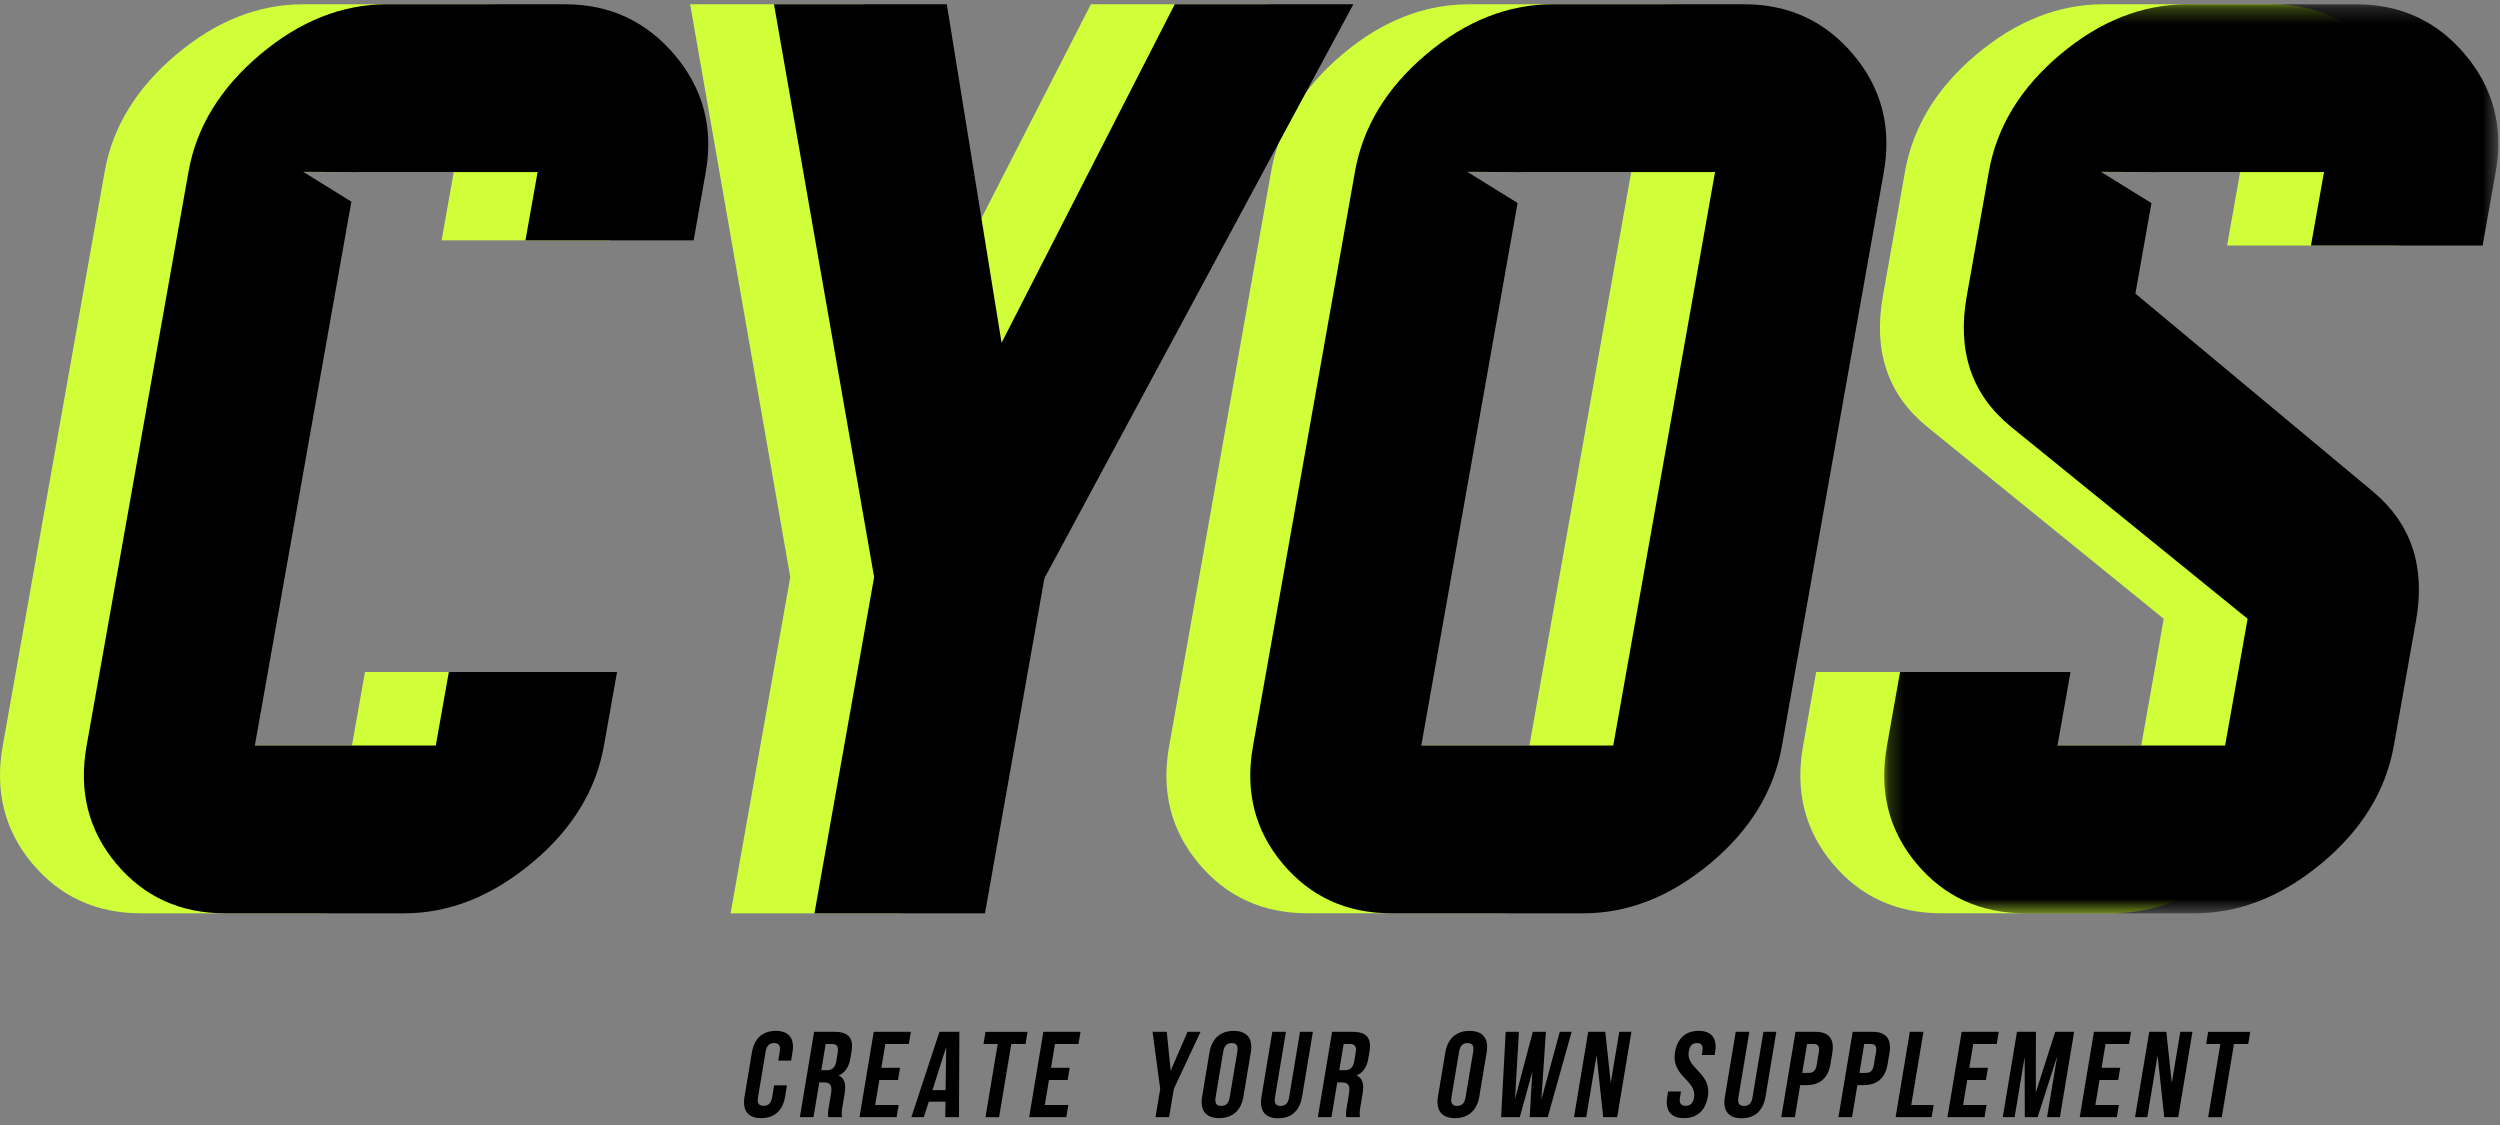 <?xml version="1.0" encoding="UTF-8"?>
<svg width="160px" height="72px" viewBox="0 0 160 72" version="1.1" xmlns="http://www.w3.org/2000/svg" xmlns:xlink="http://www.w3.org/1999/xlink">
    <rect x="0" y="0" width="160" height="72" fill="#808080" stroke="none"/>
    <!-- Generator: Sketch 51.3 (57544) - http://www.bohemiancoding.com/sketch -->
    <title>Group 64 Copy</title>
    <desc>Created with Sketch.</desc>
    <defs>
        <polygon id="path-1" points="0.178 0.241 39.48 0.241 39.48 58.419 0.178 58.419"></polygon>
    </defs>
    <g id="Symbols" stroke="none" stroke-width="1" fill="none" fill-rule="evenodd">
        <g id="Menu" transform="translate(-35, -29)">
            <g id="Group-64-Copy" transform="translate(35, 29)">
                <path d="M37.811,3.514 C35.98,1.354 33.642,0.273 30.796,0.273 L19.4,0.273 C16.53,0.273 13.822,1.348 11.275,3.496 C8.729,5.643 7.204,8.137 6.7,10.976 L0.172,47.749 C-0.34,50.637 0.291,53.144 2.066,55.267 C3.843,57.39 6.166,58.452 9.036,58.452 L20.506,58.452 C23.351,58.452 26.065,57.384 28.647,55.248 C31.228,53.113 32.775,50.601 33.288,47.712 L34.122,43.009 L23.359,43.009 L22.524,47.712 L10.943,47.712 L17.121,12.907 L14.041,10.999 L17.457,11.016 L17.457,11.013 L29.038,11.013 L28.262,15.382 L39.027,15.382 L39.796,11.05 C40.304,8.187 39.642,5.675 37.811,3.514" id="Fill-1" fill="#D0FF39"></path>
                <path d="M113.247,3.496 C111.438,1.348 109.11,0.274 106.265,0.274 L94.017,0.274 C91.146,0.274 88.445,1.342 85.913,3.477 C83.381,5.613 81.861,8.112 81.353,10.976 L74.819,47.786 C74.31,50.65 74.944,53.144 76.72,55.267 C78.496,57.39 80.819,58.451 83.689,58.451 L95.975,58.451 C98.821,58.451 101.521,57.39 104.075,55.267 C106.629,53.144 108.164,50.637 108.676,47.749 L115.198,11.013 C115.706,8.149 115.056,5.642 113.247,3.496 Z M97.882,47.712 L85.596,47.712 L91.759,12.992 L88.542,10.999 L92.11,11.017 L92.11,11.013 L104.397,11.013 L97.882,47.712 Z" id="Fill-3" fill="#D0FF39"></path>
                <path d="M152.405,3.496 C150.596,1.348 148.269,0.274 145.423,0.274 L134.621,0.274 C131.751,0.274 129.044,1.342 126.5,3.477 C123.956,5.613 122.43,8.112 121.921,10.976 L120.501,18.975 C119.879,22.481 120.82,25.259 123.327,27.307 L138.479,39.603 L137.04,47.712 L126.312,47.712 L127.147,43.009 L116.235,43.009 L115.394,47.749 C114.881,50.637 115.512,53.144 117.288,55.267 C119.064,57.39 121.387,58.451 124.258,58.451 L135.095,58.451 C137.941,58.451 140.649,57.383 143.218,55.248 C145.787,53.113 147.328,50.601 147.841,47.712 L149.26,39.713 C149.874,36.257 148.952,33.505 146.495,31.455 L131.298,18.79 L132.326,13 L129.096,10.999 L132.678,11.017 L132.679,11.013 L143.369,11.013 L142.533,15.716 L153.52,15.716 L154.356,11.013 C154.864,8.149 154.213,5.642 152.405,3.496" id="Fill-5" fill="#D0FF39"></path>
                <polygon id="Fill-7" fill="#D0FF39" points="69.817 0.273 58.733 21.938 55.23 0.273 44.169 0.273 50.577 36.936 46.758 58.452 57.671 58.452 61.477 37.009 81.249 0.273"></polygon>
                <path d="M49.65,65.975 C48.795,65.975 48.268,66.474 48.123,67.348 L47.649,70.187 C47.503,71.061 47.863,71.561 48.717,71.561 C49.573,71.561 50.099,71.061 50.246,70.187 L50.366,69.462 L49.543,69.462 L49.413,70.242 C49.348,70.632 49.15,70.772 48.874,70.772 C48.597,70.772 48.445,70.632 48.51,70.242 L49.002,67.293 C49.067,66.903 49.267,66.755 49.544,66.755 C49.82,66.755 49.971,66.903 49.906,67.293 L49.808,67.879 L50.631,67.879 L50.719,67.348 C50.866,66.474 50.505,65.975 49.65,65.975" id="Fill-9" fill="#000000"></path>
                <path d="M53.612,67.379 L53.523,67.918 C53.45,68.354 53.229,68.494 52.904,68.494 L52.563,68.494 L52.843,66.817 L53.263,66.817 C53.572,66.817 53.678,66.989 53.612,67.379 M53.417,66.037 L52.103,66.037 L51.192,71.498 L52.063,71.498 L52.434,69.275 L52.734,69.275 C53.13,69.275 53.273,69.462 53.189,69.969 L53.046,70.828 C52.971,71.272 52.988,71.358 53.013,71.498 L53.899,71.498 C53.846,71.295 53.87,71.1 53.915,70.835 L54.056,69.992 C54.15,69.423 54.078,69.01 53.672,68.83 C54.09,68.651 54.333,68.284 54.427,67.722 L54.499,67.294 C54.639,66.451 54.319,66.037 53.417,66.037" id="Fill-11" fill="#000000"></path>
                <path d="M108.713,65.975 C107.865,65.975 107.346,66.474 107.201,67.347 C106.941,68.908 108.609,69.119 108.42,70.242 C108.355,70.632 108.158,70.772 107.881,70.772 C107.603,70.772 107.453,70.632 107.518,70.242 L107.583,69.852 L106.76,69.852 L106.704,70.187 C106.557,71.061 106.918,71.561 107.772,71.561 C108.628,71.561 109.154,71.061 109.3,70.187 C109.561,68.628 107.893,68.417 108.081,67.293 C108.146,66.903 108.329,66.755 108.607,66.755 C108.883,66.755 109.017,66.903 108.953,67.293 L108.914,67.52 L109.738,67.52 L109.766,67.347 C109.913,66.474 109.56,65.975 108.713,65.975" id="Fill-13" fill="#000000"></path>
                <path d="M112.157,70.25 C112.092,70.64 111.895,70.78 111.618,70.78 C111.341,70.78 111.19,70.64 111.255,70.25 L111.958,66.037 L111.087,66.037 L110.394,70.195 C110.248,71.069 110.607,71.569 111.462,71.569 C112.318,71.569 112.844,71.069 112.991,70.195 L113.684,66.037 L112.86,66.037 L112.157,70.25 Z" id="Fill-15" fill="#000000"></path>
                <path d="M116.406,67.332 L116.27,68.151 C116.204,68.541 116.033,68.666 115.756,68.666 L115.344,68.666 L115.653,66.817 L116.064,66.817 C116.342,66.817 116.471,66.942 116.406,67.332 M116.195,66.037 L114.912,66.037 L114.001,71.498 L114.871,71.498 L115.214,69.447 L115.626,69.447 C116.497,69.447 117.004,68.97 117.149,68.098 L117.268,67.387 C117.414,66.513 117.066,66.037 116.195,66.037" id="Fill-17" fill="#000000"></path>
                <path d="M120.065,67.332 L119.928,68.151 C119.863,68.541 119.692,68.666 119.415,68.666 L119.003,68.666 L119.311,66.817 L119.723,66.817 C120,66.817 120.13,66.942 120.065,67.332 M119.853,66.037 L118.571,66.037 L117.659,71.498 L118.53,71.498 L118.873,69.447 L119.284,69.447 C120.156,69.447 120.662,68.97 120.808,68.098 L120.926,67.387 C121.072,66.513 120.725,66.037 119.853,66.037" id="Fill-19" fill="#000000"></path>
                <polygon id="Fill-21" fill="#000000" points="55.009 71.498 57.384 71.498 57.515 70.718 56.01 70.718 56.277 69.119 57.473 69.119 57.603 68.339 56.407 68.339 56.661 66.817 58.165 66.817 58.296 66.037 55.92 66.037"></polygon>
                <path d="M60.517,69.767 L59.677,69.767 L60.558,67.005 L60.517,69.767 Z M58.328,71.498 L59.126,71.498 L59.442,70.508 L60.512,70.508 L60.497,71.498 L61.376,71.498 L61.4,66.037 L60.125,66.037 L58.328,71.498 Z" id="Fill-23" fill="#000000"></path>
                <polygon id="Fill-25" fill="#000000" points="62.941 66.818 63.852 66.818 63.071 71.499 63.941 71.499 64.722 66.818 65.634 66.818 65.763 66.038 63.071 66.038"></polygon>
                <polygon id="Fill-27" fill="#000000" points="65.867 71.498 68.242 71.498 68.372 70.718 66.867 70.718 67.134 69.119 68.33 69.119 68.46 68.339 67.264 68.339 67.518 66.817 69.022 66.817 69.153 66.037 66.777 66.037"></polygon>
                <polygon id="Fill-29" fill="#000000" points="74.923 68.526 74.672 66.037 73.762 66.037 74.254 69.688 73.951 71.498 74.823 71.498 75.125 69.688 76.834 66.037 76.003 66.037"></polygon>
                <path d="M79.192,67.293 L78.699,70.242 C78.634,70.633 78.435,70.78 78.158,70.78 C77.881,70.78 77.731,70.633 77.796,70.242 L78.288,67.293 C78.353,66.903 78.553,66.755 78.83,66.755 C79.106,66.755 79.256,66.903 79.192,67.293 M78.96,65.976 C78.104,65.976 77.554,66.474 77.408,67.348 L76.934,70.187 C76.788,71.061 77.173,71.561 78.029,71.561 C78.882,71.561 79.433,71.061 79.579,70.187 L80.053,67.348 C80.199,66.474 79.814,65.976 78.96,65.976" id="Fill-31" fill="#000000"></path>
                <path d="M82.499,70.25 C82.433,70.64 82.237,70.78 81.959,70.78 C81.682,70.78 81.531,70.64 81.596,70.25 L82.299,66.037 L81.428,66.037 L80.735,70.195 C80.589,71.069 80.949,71.569 81.804,71.569 C82.659,71.569 83.186,71.069 83.332,70.195 L84.025,66.037 L83.201,66.037 L82.499,70.25 Z" id="Fill-33" fill="#000000"></path>
                <path d="M86.763,67.379 L86.673,67.918 C86.6,68.354 86.38,68.494 86.054,68.494 L85.714,68.494 L85.994,66.817 L86.414,66.817 C86.722,66.817 86.828,66.989 86.763,67.379 M86.568,66.037 L85.254,66.037 L84.342,71.498 L85.213,71.498 L85.584,69.275 L85.885,69.275 C86.28,69.275 86.424,69.462 86.339,69.969 L86.197,70.828 C86.122,71.272 86.139,71.358 86.164,71.498 L87.05,71.498 C86.997,71.295 87.021,71.1 87.065,70.835 L87.206,69.992 C87.301,69.423 87.228,69.01 86.822,68.83 C87.24,68.651 87.484,68.284 87.577,67.722 L87.649,67.294 C87.79,66.451 87.47,66.037 86.568,66.037" id="Fill-35" fill="#000000"></path>
                <path d="M94.286,67.293 L93.794,70.242 C93.729,70.633 93.53,70.78 93.253,70.78 C92.976,70.78 92.826,70.633 92.891,70.242 L93.383,67.293 C93.448,66.903 93.647,66.755 93.924,66.755 C94.201,66.755 94.351,66.903 94.286,67.293 M94.055,65.976 C93.199,65.976 92.648,66.474 92.503,67.348 L92.029,70.187 C91.883,71.061 92.267,71.561 93.123,71.561 C93.977,71.561 94.528,71.061 94.674,70.187 L95.147,67.348 C95.294,66.474 94.909,65.976 94.055,65.976" id="Fill-37" fill="#000000"></path>
                <polygon id="Fill-39" fill="#000000" points="98.649 70.375 98.937 66.037 98.098 66.037 96.96 70.344 97.212 66.037 96.364 66.037 96.071 71.498 97.267 71.498 98.069 68.589 97.9 71.498 99.055 71.498 100.584 66.037 99.825 66.037"></polygon>
                <polygon id="Fill-41" fill="#000000" points="103.088 69.306 102.739 66.037 101.646 66.037 100.736 71.498 101.519 71.498 102.179 67.543 102.605 71.498 103.5 71.498 104.41 66.037 103.634 66.037"></polygon>
                <polygon id="Fill-43" fill="#000000" points="123.1 66.037 122.229 66.037 121.318 71.498 123.623 71.498 123.753 70.718 122.319 70.718"></polygon>
                <polygon id="Fill-45" fill="#000000" points="124.636 71.498 127.011 71.498 127.142 70.718 125.637 70.718 125.904 69.119 127.1 69.119 127.23 68.339 126.035 68.339 126.288 66.817 127.792 66.817 127.922 66.037 125.547 66.037"></polygon>
                <polygon id="Fill-47" fill="#000000" points="130.293 69.915 130.298 66.037 129.087 66.037 128.177 71.498 128.935 71.498 129.58 67.637 129.586 71.498 130.408 71.498 131.664 67.582 131.01 71.498 131.834 71.498 132.745 66.037 131.534 66.037"></polygon>
                <polygon id="Fill-49" fill="#000000" points="133.102 71.498 135.477 71.498 135.608 70.718 134.103 70.718 134.37 69.119 135.566 69.119 135.696 68.339 134.5 68.339 134.754 66.817 136.258 66.817 136.388 66.037 134.013 66.037"></polygon>
                <polygon id="Fill-51" fill="#000000" points="138.995 69.306 138.646 66.037 137.552 66.037 136.642 71.498 137.426 71.498 138.085 67.543 138.511 71.498 139.406 71.498 140.317 66.037 139.54 66.037"></polygon>
                <polygon id="Fill-53" fill="#000000" points="141.192 66.818 142.103 66.818 141.321 71.499 142.192 71.499 142.973 66.818 143.885 66.818 144.015 66.038 141.323 66.038"></polygon>
                <polygon id="Fill-55" fill="#000000" points="52.124 58.452 63.038 58.452 66.843 37.009 86.616 0.274 75.184 0.274 64.1 21.938 60.596 0.274 49.535 0.274 55.944 36.936"></polygon>
                <path d="M36.162,0.273 L24.767,0.273 C21.896,0.273 19.189,1.347 16.642,3.495 C14.096,5.643 12.571,8.137 12.067,10.976 L5.539,47.749 C5.026,50.637 5.658,53.144 7.433,55.267 C9.21,57.39 11.533,58.452 14.403,58.452 L25.873,58.452 C28.718,58.452 31.431,57.384 34.013,55.248 C36.594,53.113 38.142,50.601 38.655,47.712 L39.49,43.009 L28.725,43.009 L27.89,47.712 L16.31,47.712 L22.488,12.907 L19.407,10.999 L22.824,11.016 L22.824,11.013 L34.405,11.013 L33.629,15.382 L44.393,15.382 L45.163,11.05 C45.671,8.187 45.009,5.675 43.178,3.513 C41.347,1.354 39.008,0.273 36.162,0.273" id="Fill-57" fill="#000000"></path>
                <path d="M103.248,47.712 L90.963,47.712 L97.126,12.992 L93.908,10.999 L97.476,11.017 L97.477,11.013 L109.763,11.013 L103.248,47.712 Z M120.564,11.013 C121.072,8.149 120.423,5.643 118.614,3.496 C116.805,1.348 114.478,0.274 111.632,0.274 L99.383,0.274 C96.512,0.274 93.811,1.342 91.279,3.477 C88.748,5.613 87.228,8.112 86.72,10.976 L80.186,47.786 C79.677,50.65 80.31,53.144 82.086,55.267 C83.863,57.39 86.186,58.452 89.056,58.452 L101.342,58.452 C104.187,58.452 106.887,57.39 109.442,55.267 C111.996,53.144 113.53,50.637 114.043,47.749 L120.564,11.013 Z" id="Fill-59" fill="#000000"></path>
                <g id="Group-63" transform="translate(120.41, 0.033)">
                    <mask id="mask-2" fill="white">
                        <use xlink:href="#path-1"></use>
                    </mask>
                    <g id="Clip-62"></g>
                    <path d="M37.362,3.463 C35.553,1.315 33.226,0.241 30.38,0.241 L19.579,0.241 C16.708,0.241 14.001,1.309 11.457,3.444 C8.913,5.58 7.387,8.079 6.878,10.943 L5.458,18.942 C4.836,22.448 5.778,25.226 8.284,27.274 L23.437,39.57 L21.997,47.679 L11.269,47.679 L12.104,42.976 L1.192,42.976 L0.351,47.716 C-0.162,50.604 0.469,53.111 2.245,55.234 C4.021,57.358 6.344,58.419 9.215,58.419 L20.053,58.419 C22.898,58.419 25.606,57.351 28.175,55.216 C30.744,53.081 32.285,50.568 32.798,47.679 L34.217,39.68 C34.831,36.224 33.909,33.472 31.452,31.422 L16.255,18.757 L17.283,12.967 L14.053,10.966 L17.635,10.984 L17.636,10.98 L28.326,10.98 L27.49,15.683 L38.477,15.683 L39.313,10.98 C39.821,8.116 39.17,5.61 37.362,3.463" id="Fill-61" fill="#000000" mask="url(#mask-2)"></path>
                </g>
            </g>
        </g>
    </g>
</svg>